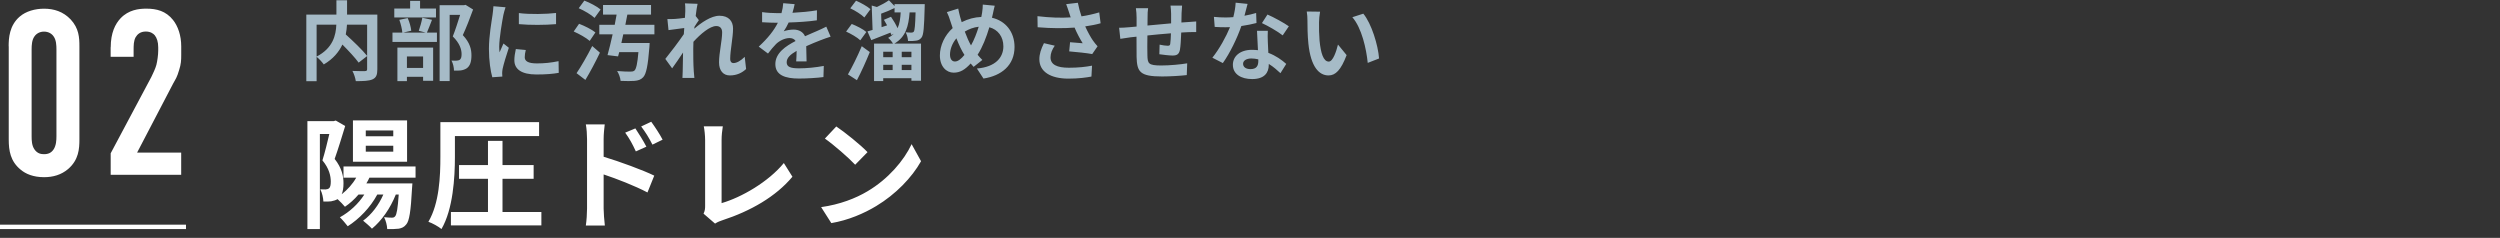 <svg width="578" height="55" viewBox="0 0 578 55" fill="none" xmlns="http://www.w3.org/2000/svg">
<rect x="0" y="0" width="578" height="55" fill="#333333" stroke="none"/>
<path d="M84.88 5.7H80.22C80.18 6.44 80.1 7.18 79.94 7.96C81.64 9.5 83.78 11.54 84.88 12.92V5.7ZM73.2 5.7V13.08C76.98 11.12 77.66 8.16 77.76 5.7H73.2ZM87.24 3.38V16.02C87.24 17.3 86.98 17.96 86.14 18.34C85.32 18.72 84.04 18.76 82.26 18.76C82.18 18.08 81.82 17.02 81.48 16.4C82.66 16.46 84 16.44 84.38 16.44C84.76 16.42 84.88 16.32 84.88 15.96V12.96L82.92 14.48C82.12 13.38 80.62 11.76 79.16 10.3C78.38 11.98 77.04 13.62 74.86 14.9C74.52 14.42 73.78 13.58 73.2 13.14V18.78H70.82V3.38H77.78V0.06H80.24V3.38H87.24ZM100.8 1.98V4.04H91.16V1.98H94.82V0.2H97.12V1.98H100.8ZM97.82 13.06H94.08V15.7H97.82V13.06ZM91.88 18.76V11H100.14V18.68H97.82V17.76H94.08V18.76H91.88ZM97.64 4.1L99.88 4.58C99.46 5.68 99.04 6.76 98.7 7.54H101.02V9.7H90.74V7.54H93.02C92.96 6.74 92.66 5.5 92.32 4.58L94.26 4.18C94.68 5.08 95 6.28 95.08 7.1L93.2 7.54H98.44L96.82 7.12C97.12 6.28 97.48 5.02 97.64 4.1ZM107.64 1.12L109.38 2.2C108.68 4.12 107.8 6.42 107 8.12C108.7 9.92 109 11.48 109 12.8C109 14.26 108.68 15.24 107.92 15.78C107.54 16.04 107.06 16.2 106.56 16.28C106.1 16.34 105.52 16.34 104.96 16.32C104.96 15.68 104.76 14.66 104.38 14C104.82 14.02 105.2 14.04 105.5 14.02C105.78 14.02 106.04 13.96 106.24 13.86C106.6 13.64 106.72 13.18 106.72 12.5C106.72 11.42 106.28 9.98 104.68 8.42C105.26 7 105.9 4.96 106.38 3.44H103.96V18.74H101.64V1.2H107.28L107.64 1.12ZM119.96 3.02C122.42 3.36 126.4 3.26 128.56 3V5.58C126.1 5.8 122.48 5.82 119.96 5.58V3.02ZM121.56 11.56C121.4 12.22 121.32 12.7 121.32 13.24C121.32 14.12 122.08 14.66 124.12 14.66C125.9 14.66 127.38 14.5 129.14 14.14L129.18 16.84C127.88 17.08 126.28 17.22 124.02 17.22C120.58 17.22 118.92 16 118.92 13.94C118.92 13.16 119.04 12.36 119.26 11.34L121.56 11.56ZM116.88 1.68C116.72 2.1 116.46 3.1 116.38 3.46C116.12 4.8 115.42 8.8 115.42 10.8C115.42 11.18 115.44 11.7 115.5 12.1C115.8 11.42 116.12 10.72 116.4 10.06L117.64 11.04C117.08 12.7 116.42 14.88 116.2 15.94C116.14 16.24 116.1 16.68 116.1 16.88C116.1 17.1 116.12 17.42 116.14 17.7L113.82 17.86C113.42 16.48 113.04 14.04 113.04 11.32C113.04 8.32 113.66 4.94 113.88 3.4C113.94 2.84 114.06 2.08 114.08 1.44L116.88 1.68ZM138.86 2.2L137.46 4.14C136.72 3.42 135.08 2.46 133.8 1.9L135.1 0.14C136.38 0.62 138.04 1.5 138.86 2.2ZM137.66 7.5L136.34 9.46C135.56 8.76 133.92 7.84 132.64 7.28L133.88 5.5C135.14 5.98 136.84 6.82 137.66 7.5ZM135.34 18.48L133.3 16.92C134.32 15.42 135.76 12.94 136.92 10.64L138.7 12.18C137.7 14.28 136.5 16.56 135.34 18.48ZM151.3 7.94H144.1C143.96 8.62 143.8 9.3 143.66 9.94H150.2C150.2 9.94 150.18 10.58 150.14 10.9C149.8 15.24 149.4 17.12 148.7 17.86C148.16 18.44 147.54 18.62 146.7 18.7C146 18.76 144.76 18.76 143.48 18.7C143.42 18 143.1 17.08 142.68 16.42C143.92 16.54 145.2 16.56 145.76 16.56C146.16 16.56 146.4 16.52 146.68 16.32C147.08 15.98 147.38 14.7 147.6 12.06H143.16L142.9 13.04L140.46 12.74C140.84 11.42 141.24 9.72 141.64 7.94H138.56V5.74H142.12C142.28 4.94 142.42 4.14 142.56 3.38H139.42V1.16H150.52V3.38H145.04C144.9 4.14 144.74 4.94 144.58 5.74H151.3V7.94ZM158.44 2.58C158.44 2 158.46 1.4 158.36 0.78L161.28 0.88C161.16 1.44 160.98 2.46 160.84 3.7L161.58 4.66C161.3 5.02 160.9 5.68 160.56 6.2C160.54 6.34 160.54 6.48 160.52 6.64C162.1 5.26 164.4 3.64 166.34 3.64C168.5 3.64 169.48 4.92 169.48 6.6C169.48 8.68 168.82 11.62 168.82 13.68C168.82 14.2 169.08 14.58 169.58 14.58C170.32 14.58 171.26 14.06 172.18 13.14L172.5 15.96C171.58 16.82 170.36 17.44 168.74 17.44C167.24 17.44 166.24 16.36 166.24 14.42C166.24 12.26 166.96 9.32 166.96 7.5C166.96 6.52 166.44 6.02 165.6 6.02C164.12 6.02 161.96 7.86 160.32 9.66C160.3 10.22 160.28 10.76 160.28 11.28C160.28 12.92 160.28 14.6 160.4 16.48C160.42 16.84 160.48 17.56 160.54 18.02H157.78C157.82 17.56 157.84 16.86 157.84 16.54C157.88 14.98 157.9 13.82 157.92 12.14C157.08 13.4 156.1 14.86 155.4 15.8L153.82 13.62C154.96 12.22 156.96 9.58 158.1 7.9C158.14 7.44 158.18 6.96 158.2 6.48C157.22 6.6 155.68 6.8 154.56 6.96L154.3 4.4C154.88 4.42 155.34 4.42 156.04 4.38C156.62 4.34 157.5 4.24 158.36 4.12C158.4 3.36 158.44 2.8 158.44 2.58ZM183.72 0.96C183.62 1.46 183.48 2.12 183.22 2.96C185.12 2.86 187.12 2.68 188.88 2.38L188.86 4.7C186.96 4.98 184.5 5.14 182.34 5.2C182 5.94 181.6 6.66 181.2 7.24C181.72 7 182.8 6.84 183.46 6.84C184.68 6.84 185.68 7.36 186.12 8.38C187.16 7.9 188 7.56 188.82 7.2C189.6 6.86 190.3 6.54 191.04 6.16L192.04 8.48C191.4 8.66 190.34 9.06 189.66 9.32C188.76 9.68 187.62 10.12 186.4 10.68C186.42 11.8 186.46 13.28 186.48 14.2H184.08C184.14 13.6 184.16 12.64 184.18 11.76C182.68 12.62 181.88 13.4 181.88 14.4C181.88 15.5 182.82 15.8 184.78 15.8C186.48 15.8 188.7 15.58 190.46 15.24L190.38 17.82C189.06 18 186.6 18.16 184.72 18.16C181.58 18.16 179.26 17.4 179.26 14.82C179.26 12.26 181.66 10.66 183.94 9.48C183.64 8.98 183.1 8.8 182.54 8.8C181.42 8.8 180.18 9.44 179.42 10.18C178.82 10.78 178.24 11.5 177.56 12.38L175.42 10.78C177.52 8.84 178.94 7.06 179.84 5.26C179.74 5.26 179.66 5.26 179.58 5.26C178.76 5.26 177.3 5.22 176.2 5.14V2.8C177.22 2.96 178.7 3.04 179.72 3.04C180.02 3.04 180.36 3.04 180.68 3.04C180.9 2.24 181.04 1.46 181.08 0.74L183.72 0.96ZM201.26 2.12L199.84 4.04C199.16 3.36 197.74 2.46 196.58 1.92L197.92 0.16C199.06 0.66 200.52 1.46 201.26 2.12ZM200.3 7.4L198.9 9.32C198.22 8.66 196.76 7.82 195.62 7.3L196.92 5.54C198.08 6 199.56 6.74 200.3 7.4ZM198.12 18.54L196.04 17.2C196.96 15.62 198.24 13.06 199.24 10.68L201.1 12.04C200.22 14.2 199.16 16.58 198.12 18.54ZM204.36 4.58L206 3.88C206.56 4.68 207.14 5.68 207.52 6.52C208 5.5 208.16 4.26 208.24 2.86H206.82V1.86C205.84 2.34 204.74 2.8 203.72 3.16L203.82 6.28L205.1 5.86C204.86 5.42 204.6 4.98 204.36 4.58ZM210.72 13.22V11.96H208.48V13.22H210.72ZM208.48 16.2H210.72V14.98H208.48V16.2ZM204.2 14.98V16.2H206.38V14.98H204.2ZM206.38 11.96H204.2V13.22H206.38V11.96ZM206.82 0.96H213.8C213.8 0.96 213.78 1.54 213.78 1.8C213.66 6.28 213.54 8.06 213.06 8.68C212.7 9.14 212.34 9.32 211.82 9.4C211.4 9.48 210.68 9.5 209.94 9.48C209.9 8.86 209.7 8 209.38 7.46C209.96 7.52 210.46 7.54 210.72 7.54C210.96 7.54 211.12 7.48 211.28 7.3C211.48 6.98 211.6 5.84 211.68 2.86H210.3C210.06 6.06 209.42 8.54 206.78 10.08H212.94V18.66H210.72V18.08H204.2V18.74H202.08V10.08H206.46C206.2 9.64 205.74 9.04 205.34 8.76C205.86 8.48 206.28 8.16 206.64 7.8L206.06 8.08C206.02 7.92 205.96 7.74 205.88 7.54C204.34 8.16 202.76 8.78 201.44 9.28L200.56 7.26C200.92 7.16 201.32 7.04 201.74 6.92L201.54 1.28L202.74 1.62C203.78 1.14 204.82 0.56 205.52 0.06L206.82 1.4V0.96ZM229.98 1.32C229.82 1.86 229.64 2.84 229.52 3.34C229.46 3.6 229.4 3.84 229.34 4.1C232.48 4.82 234.56 7.36 234.56 10.86C234.56 15.1 231.54 17.52 227.38 18.16L225.86 15.84C230.24 15.48 231.98 13.22 231.98 10.72C231.98 8.5 230.74 6.84 228.74 6.3C228.04 8.62 227.16 10.92 226.02 12.66C226.38 13.08 226.74 13.5 227.12 13.86L225.1 15.46C224.86 15.2 224.62 14.94 224.42 14.68C223.08 16.14 221.96 16.8 220.48 16.8C218.82 16.8 217.3 15.4 217.3 12.82C217.3 10.54 218.44 8.1 220.26 6.5C220.06 5.96 219.9 5.42 219.72 4.88C219.5 4.16 219.28 3.52 218.92 2.8L221.54 1.98C221.66 2.64 221.82 3.3 221.98 3.9C222.08 4.28 222.2 4.7 222.34 5.12C223.86 4.36 225.34 3.98 226.88 3.92C226.96 3.58 227.02 3.26 227.06 2.96C227.16 2.38 227.22 1.52 227.22 1.06L229.98 1.32ZM219.64 12.62C219.64 13.6 220.06 14.22 220.78 14.22C221.5 14.22 222.24 13.6 222.98 12.7C222.34 11.72 221.7 10.36 221.12 8.86C220.18 9.96 219.64 11.38 219.64 12.62ZM223.06 7.3C223.52 8.54 224.02 9.7 224.5 10.5C225.22 9.22 225.82 7.66 226.28 6.18C225.06 6.32 224 6.74 223.06 7.3ZM247.14 2.8C246.98 2.34 246.76 1.62 246.5 0.96L249.2 0.64C249.4 1.7 249.7 2.78 250.04 3.78C251.48 3.56 252.88 3.24 254.14 2.86L254.46 5.38C253.44 5.68 252.16 5.92 250.9 6.1C251.48 7.4 252.18 8.64 252.68 9.36C253.02 9.86 253.4 10.3 253.76 10.7L252.52 12.5C251.4 12.28 248.88 12.02 247.2 11.88L247.4 9.76C248.38 9.84 249.7 9.96 250.32 10C249.72 9.04 249 7.72 248.44 6.38C246.06 6.56 243.32 6.58 239.9 6.3L239.86 3.74C242.86 4.1 245.42 4.16 247.54 4.02C247.38 3.56 247.26 3.14 247.14 2.8ZM243.86 10.56C243.22 11.5 242.88 12.38 242.88 13.26C242.88 14.94 244.38 15.66 247.12 15.66C249.3 15.66 251.06 15.46 252.48 15.18L252.34 17.7C251.2 17.92 249.4 18.18 246.96 18.18C242.88 18.16 240.3 16.58 240.3 13.7C240.3 12.48 240.68 11.34 241.36 9.98L243.86 10.56ZM273.3 1.3C273.26 1.62 273.2 2.5 273.18 3.04C273.16 3.82 273.16 4.54 273.14 5.2C273.68 5.16 274.18 5.12 274.64 5.1C275.2 5.06 275.98 5.02 276.56 4.96V7.42C276.22 7.4 275.16 7.42 274.64 7.44C274.2 7.46 273.68 7.48 273.1 7.52C273.04 9.04 272.96 10.68 272.8 11.52C272.58 12.58 272.08 12.84 271.06 12.84C270.34 12.84 268.74 12.64 268.04 12.54L268.1 10.32C268.72 10.46 269.54 10.58 269.94 10.58C270.34 10.58 270.52 10.5 270.56 10.12C270.64 9.58 270.7 8.66 270.72 7.7C268.94 7.84 266.98 8.02 265.28 8.2C265.26 10.04 265.24 11.88 265.28 12.74C265.32 14.7 265.5 15.14 268.5 15.14C270.46 15.14 272.98 14.9 274.48 14.64L274.38 17.36C273.04 17.52 270.58 17.68 268.68 17.68C263.5 17.68 262.88 16.6 262.78 13.14C262.76 12.28 262.76 10.34 262.76 8.48C262.22 8.54 261.76 8.58 261.42 8.62C260.78 8.7 259.54 8.9 259.02 8.98L258.74 6.42C259.32 6.42 260.24 6.38 261.26 6.28C261.62 6.24 262.14 6.2 262.78 6.14C262.78 5.2 262.78 4.46 262.78 4.12C262.78 3.3 262.72 2.62 262.62 1.9H265.44C265.34 2.58 265.32 3.14 265.32 3.98C265.32 4.44 265.3 5.12 265.3 5.9C267 5.74 268.94 5.56 270.76 5.4V3.14C270.76 2.64 270.68 1.7 270.62 1.3H273.3ZM288.44 0.9C288.28 1.54 288.02 2.56 287.72 3.64C288.7 3.46 289.64 3.24 290.42 3L290.5 5.32C289.58 5.56 288.34 5.82 287 6.02C286.04 8.82 284.34 12.32 282.72 14.58L280.3 13.34C281.88 11.38 283.5 8.44 284.38 6.28C284.02 6.3 283.68 6.3 283.34 6.3C282.52 6.3 281.7 6.28 280.84 6.22L280.66 3.9C281.52 4 282.58 4.04 283.32 4.04C283.92 4.04 284.52 4.02 285.14 3.96C285.42 2.86 285.64 1.66 285.68 0.62L288.44 0.9ZM287.4 14.74C287.4 15.48 288.02 15.98 289.12 15.98C290.5 15.98 290.92 15.22 290.92 14.12C290.92 14 290.92 13.88 290.92 13.72C290.4 13.6 289.86 13.52 289.3 13.52C288.14 13.52 287.4 14.04 287.4 14.74ZM293.12 7.12C293.06 7.96 293.1 8.8 293.12 9.68C293.14 10.26 293.2 11.22 293.24 12.22C294.96 12.86 296.36 13.86 297.38 14.78L296.04 16.92C295.34 16.28 294.44 15.44 293.34 14.78C293.34 14.84 293.34 14.92 293.34 14.98C293.34 16.84 292.32 18.28 289.48 18.28C287 18.28 285.04 17.18 285.04 14.98C285.04 13.02 286.68 11.52 289.46 11.52C289.94 11.52 290.38 11.56 290.84 11.6C290.76 10.12 290.66 8.34 290.62 7.12H293.12ZM296.56 8.18C295.4 7.26 293.12 5.96 291.76 5.34L293.04 3.36C294.48 3.98 296.96 5.34 297.98 6.08L296.56 8.18ZM305.2 2.7C305.06 3.42 304.96 4.58 304.96 5.14C304.94 6.44 304.96 7.94 305.08 9.38C305.36 12.26 305.96 14.24 307.22 14.24C308.16 14.24 308.96 11.9 309.34 10.3L311.34 12.74C310.02 16.22 308.76 17.44 307.16 17.44C304.96 17.44 303.06 15.46 302.5 10.1C302.3 8.26 302.28 5.92 302.28 4.7C302.28 4.14 302.24 3.28 302.12 2.66L305.2 2.7ZM315.2 3.16C317.1 5.46 318.62 10.46 318.84 13.52L316.22 14.54C315.9 11.32 314.84 6.46 312.66 3.98L315.2 3.16Z" fill="#A6BBC7"/>
<path d="M90.924 31.507V30.163H84.568V31.507H90.924ZM90.924 35.063V33.691H84.568V35.063H90.924ZM94.116 27.839V37.387H81.6V27.839H94.116ZM96.076 41.083H85.408C85.212 41.531 84.96 41.979 84.708 42.399H95.348L95.264 43.519C94.984 48.895 94.62 51.107 93.92 51.891C93.416 52.535 92.884 52.731 92.212 52.871C91.596 52.955 90.588 52.983 89.524 52.955C89.496 52.087 89.188 50.939 88.796 50.211C89.58 50.295 90.224 50.323 90.588 50.323C90.952 50.323 91.148 50.267 91.372 49.987C91.708 49.595 91.96 48.251 92.184 44.975H91.512C90.224 48.195 88.236 51.023 85.996 52.871C85.548 52.367 84.512 51.471 83.952 51.023C85.912 49.595 87.564 47.411 88.628 44.975H87.228C85.604 47.999 83.028 50.631 80.396 52.311C80.004 51.807 79.108 50.715 78.576 50.239C80.816 49.007 82.86 47.131 84.232 44.975H82.888C81.936 46.095 80.872 47.047 79.752 47.803C79.388 47.355 78.632 46.571 78.044 46.039C77.624 46.291 77.148 46.431 76.56 46.543C76.084 46.599 75.412 46.627 74.768 46.599C74.74 45.815 74.488 44.555 74.04 43.771C74.544 43.799 74.908 43.799 75.272 43.799C75.58 43.771 75.832 43.715 76.056 43.547C76.364 43.323 76.476 42.763 76.476 41.979C76.476 40.691 76.112 38.955 74.544 37.079C75.104 35.315 75.692 32.879 76.14 30.975H73.956V52.955H71.072V28.007H77.148L77.624 27.867L79.808 29.127C79.08 31.507 78.156 34.559 77.372 36.743C79.052 38.871 79.416 40.747 79.416 42.371C79.416 43.435 79.276 44.275 78.996 44.919C80.34 43.855 81.516 42.567 82.356 41.083H79.416V38.479H96.076V41.083ZM105.176 31.451V36.267C105.176 41.055 104.756 48.335 102.068 52.955C101.424 52.395 99.94 51.583 99.044 51.275C101.592 46.963 101.816 40.691 101.816 36.267V28.231H124.636V31.451H105.176ZM116.18 49.007H125.168V52.115H104.252V49.007H112.82V41.335H106.128V38.171H112.82V32.571H116.18V38.171H123.376V41.335H116.18V49.007ZM146.896 29.687C147.68 30.863 148.8 32.655 149.444 33.915L147.008 35.007C146.196 33.243 145.58 32.123 144.544 30.667L146.896 29.687ZM150.564 28.147C151.376 29.267 152.552 31.031 153.196 32.291L150.844 33.439C149.948 31.675 149.276 30.639 148.24 29.239L150.564 28.147ZM135.724 48.251V32.151C135.724 31.143 135.64 29.771 135.444 28.763H139.812C139.7 29.743 139.56 30.975 139.56 32.151V36.239C143.284 37.359 148.688 39.347 151.264 40.607L149.696 44.499C146.784 42.959 142.584 41.335 139.56 40.327V48.251C139.56 49.035 139.7 50.995 139.84 52.143H135.444C135.612 51.051 135.724 49.343 135.724 48.251ZM162.66 49.399C162.996 48.699 163.024 48.223 163.024 47.579V32.403C163.024 31.339 162.884 30.023 162.716 29.211H167.112C166.944 30.303 166.832 31.311 166.832 32.403V46.963C171.396 45.647 177.64 42.063 181.224 37.695L183.212 40.859C179.376 45.451 173.58 48.783 166.972 50.939C166.58 51.079 165.964 51.275 165.32 51.695L162.66 49.399ZM193.348 29.239C195.308 30.555 198.948 33.467 200.572 35.175L197.716 38.087C196.26 36.519 192.76 33.467 190.716 32.039L193.348 29.239ZM189.848 47.887C194.216 47.271 197.856 45.843 200.572 44.219C205.36 41.391 209 37.107 210.764 33.327L212.948 37.275C210.82 41.055 207.096 44.919 202.588 47.635C199.76 49.343 196.148 50.911 192.2 51.583L189.848 47.887Z" fill="white"/>
<path d="M2 10.714C2 8.818 2.16 5.903 4.55 3.845C5.98 2.601 8.11 2.01 10.18 2.01C12.46 2.01 14.59 2.662 16.34 4.497C18.25 6.556 18.36 8.666 18.36 10.714V32.251C18.36 34.411 18.2 36.959 15.76 39.069C14.17 40.425 12.26 40.965 10.19 40.965C7.7 40.965 5.94 40.211 4.78 39.232C2.39 37.286 2.02 34.799 2.02 32.251V10.714H2ZM13.05 11.469C13.05 10.49 13 9.247 12.41 8.441C11.99 7.789 11.19 7.31 10.18 7.31C9.22 7.31 8.43 7.738 7.95 8.441C7.37 9.257 7.31 10.439 7.31 11.469V31.486C7.31 32.516 7.36 33.647 7.95 34.513C8.64 35.543 9.54 35.645 10.18 35.645C11.19 35.645 11.88 35.319 12.41 34.513C12.99 33.596 13.05 32.454 13.05 31.486V11.469Z" fill="white"/>
<path d="M25.6 10.928C25.6 7.575 26.66 5.516 27.88 4.222C29.74 2.275 32.07 2 33.83 2C36.22 2 38.34 2.54 39.99 4.599C41.16 6.057 41.9 8.227 41.9 10.714V12.712C41.9 14.007 41.85 14.822 41.42 16.177C40.94 17.859 40.57 18.338 40.09 19.205L31.7 35.278H41.89V40.415H25.59V35.441L34.99 17.798C35.36 17.044 35.95 15.8 36.16 14.985C36.37 14.17 36.58 12.661 36.58 11.734V10.918C36.58 9.675 36.26 8.758 35.78 8.156C35.46 7.779 34.82 7.29 33.71 7.29C32.44 7.29 31.75 7.942 31.37 8.584C30.89 9.451 30.89 10.48 30.89 11.672V13.13H25.58V10.908L25.6 10.928Z" fill="white"/>
<rect y="51.942" width="43" height="1.019" fill="white"/>
</svg>
